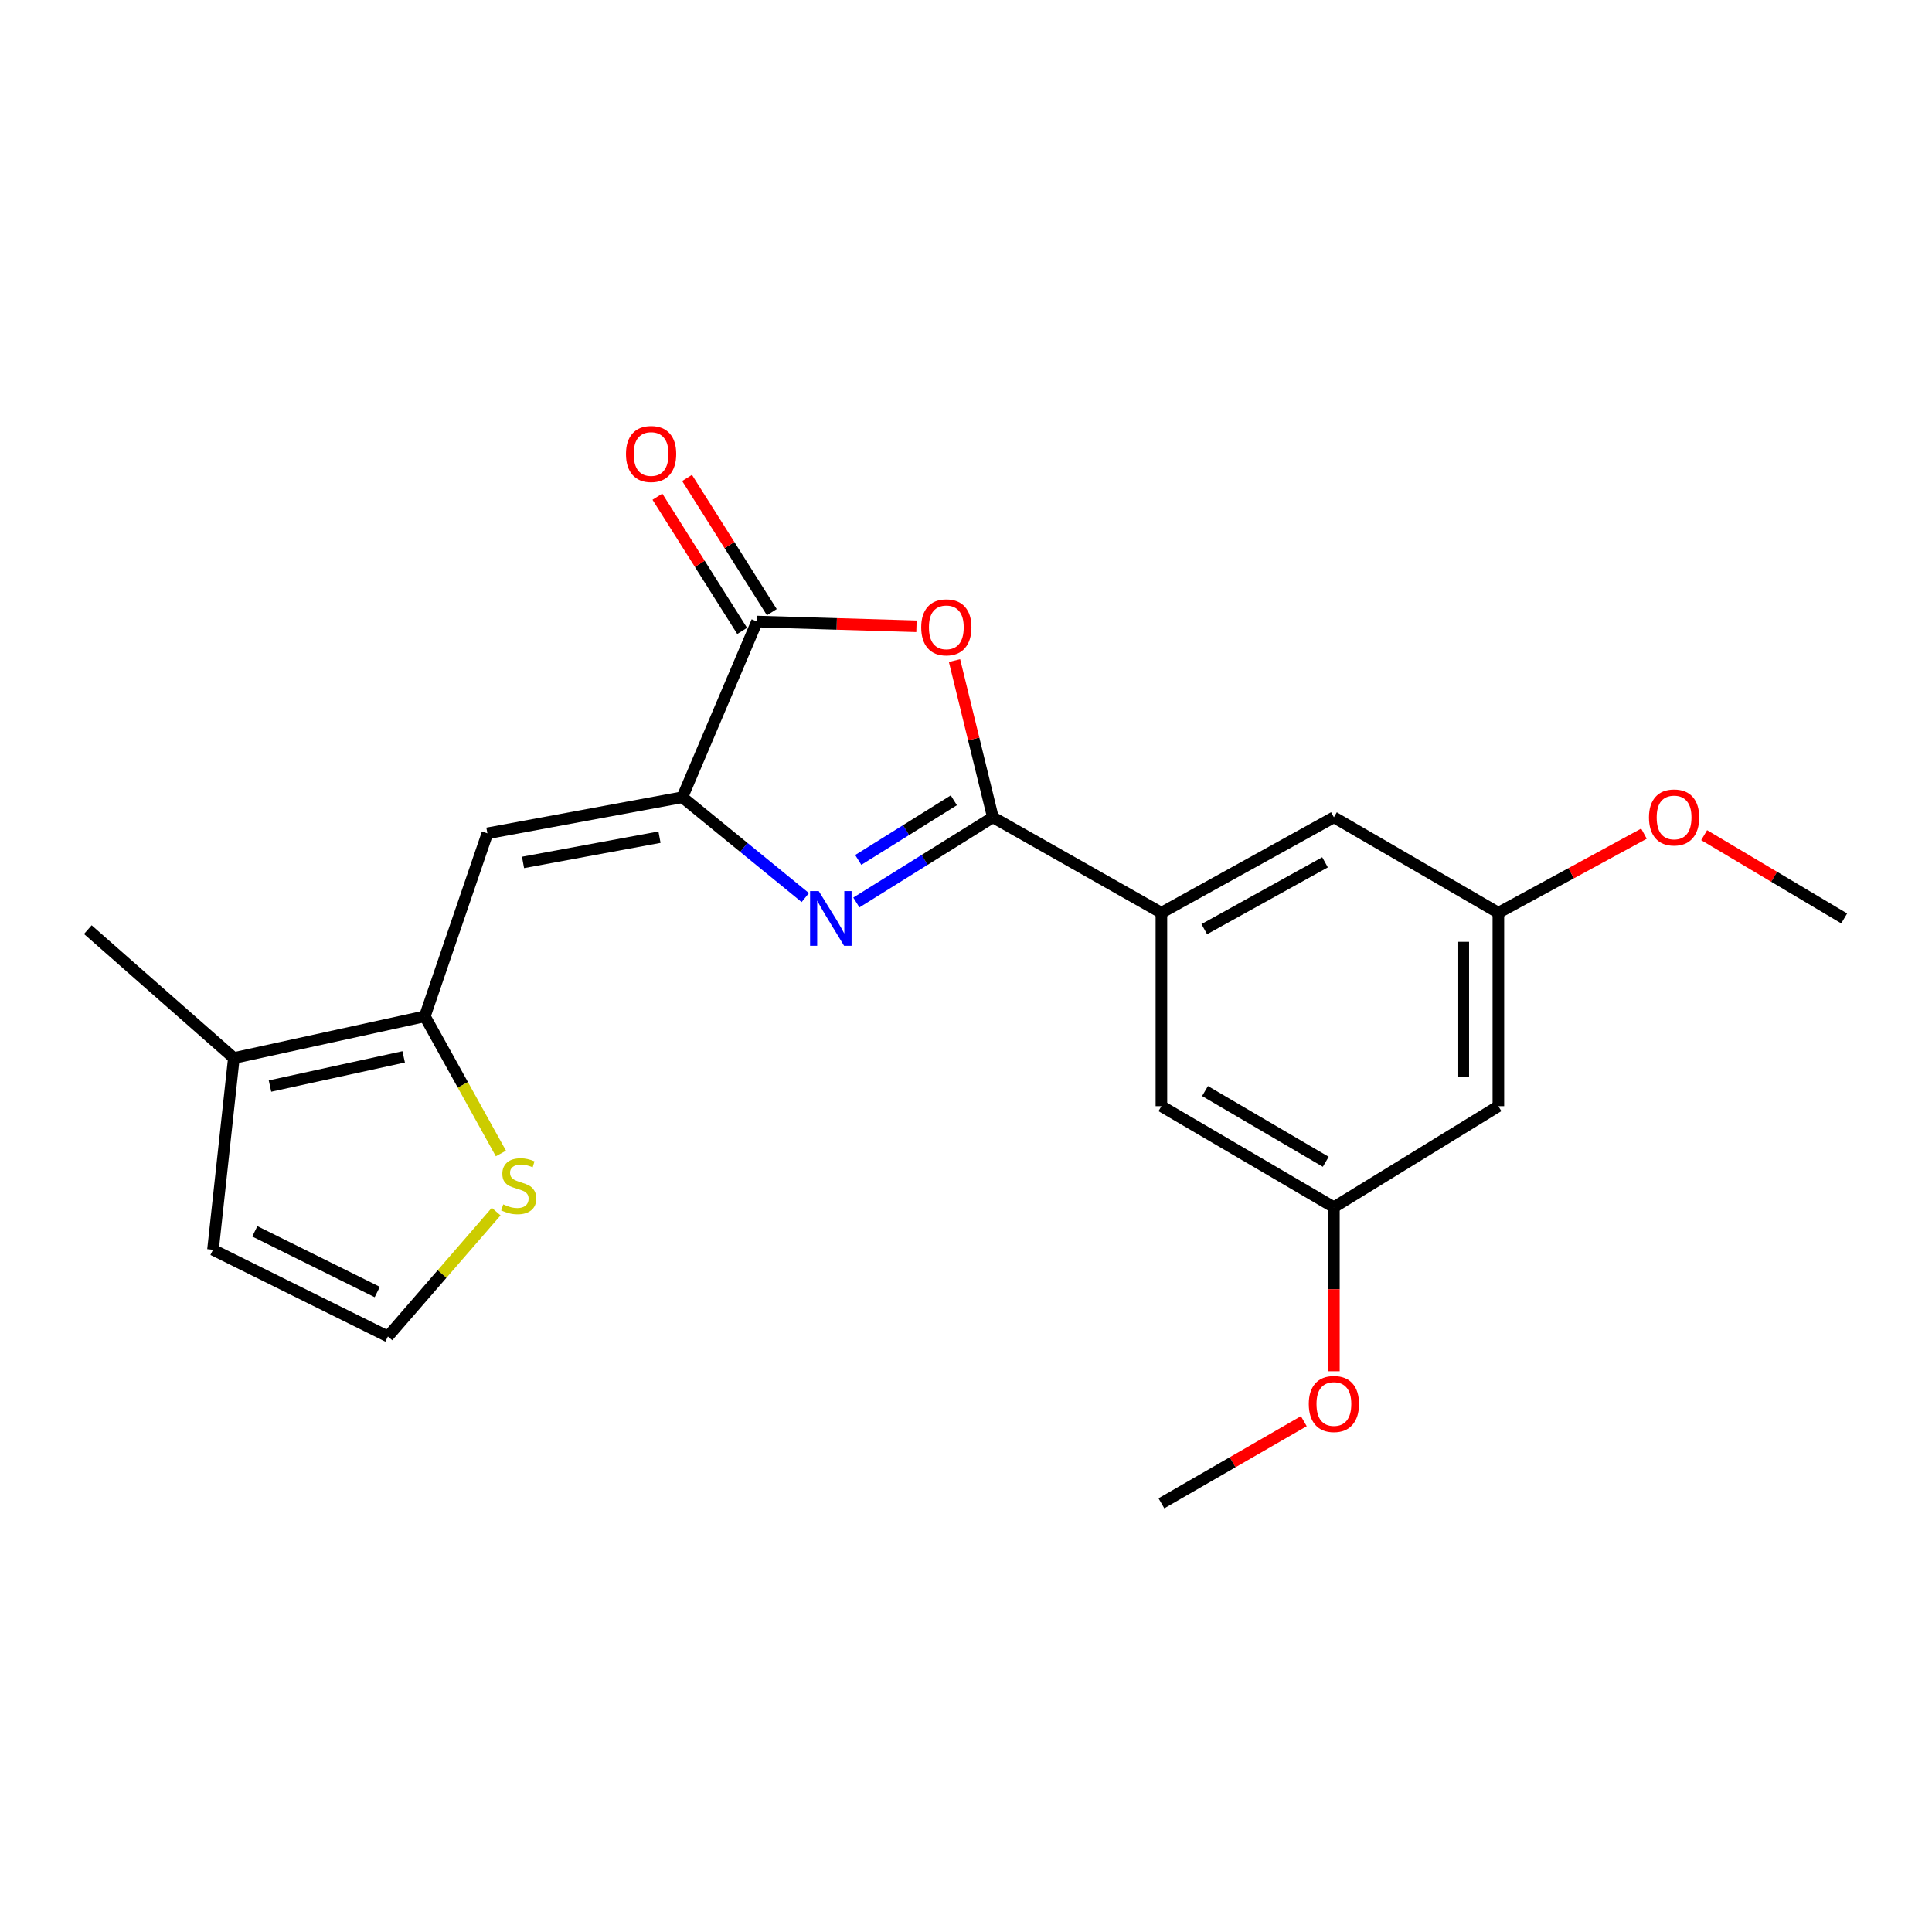 <?xml version='1.0' encoding='iso-8859-1'?>
<svg version='1.1' baseProfile='full'
              xmlns='http://www.w3.org/2000/svg'
                      xmlns:rdkit='http://www.rdkit.org/xml'
                      xmlns:xlink='http://www.w3.org/1999/xlink'
                  xml:space='preserve'
width='1000px' height='1000px' viewBox='0 0 1000 1000'>
<!-- END OF HEADER -->
<rect style='opacity:1.0;fill:#FFFFFF;stroke:none' width='1000' height='1000' x='0' y='0'> </rect>
<path class='bond-0' d='M 443.245,467.131 L 478.581,445.08' style='fill:none;fill-rule:evenodd;stroke:#0000FF;stroke-width:6px;stroke-linecap:butt;stroke-linejoin:miter;stroke-opacity:1' />
<path class='bond-0' d='M 478.581,445.08 L 513.917,423.03' style='fill:none;fill-rule:evenodd;stroke:#000000;stroke-width:6px;stroke-linecap:butt;stroke-linejoin:miter;stroke-opacity:1' />
<path class='bond-0' d='M 444.229,445.105 L 468.964,429.67' style='fill:none;fill-rule:evenodd;stroke:#0000FF;stroke-width:6px;stroke-linecap:butt;stroke-linejoin:miter;stroke-opacity:1' />
<path class='bond-0' d='M 468.964,429.67 L 493.699,414.234' style='fill:none;fill-rule:evenodd;stroke:#000000;stroke-width:6px;stroke-linecap:butt;stroke-linejoin:miter;stroke-opacity:1' />
<path class='bond-1' d='M 416.814,464.586 L 384.999,438.621' style='fill:none;fill-rule:evenodd;stroke:#0000FF;stroke-width:6px;stroke-linecap:butt;stroke-linejoin:miter;stroke-opacity:1' />
<path class='bond-1' d='M 384.999,438.621 L 353.184,412.655' style='fill:none;fill-rule:evenodd;stroke:#000000;stroke-width:6px;stroke-linecap:butt;stroke-linejoin:miter;stroke-opacity:1' />
<path class='bond-2' d='M 513.917,423.03 L 503.984,382.473' style='fill:none;fill-rule:evenodd;stroke:#000000;stroke-width:6px;stroke-linecap:butt;stroke-linejoin:miter;stroke-opacity:1' />
<path class='bond-2' d='M 503.984,382.473 L 494.052,341.917' style='fill:none;fill-rule:evenodd;stroke:#FF0000;stroke-width:6px;stroke-linecap:butt;stroke-linejoin:miter;stroke-opacity:1' />
<path class='bond-6' d='M 513.917,423.03 L 601.14,472.459' style='fill:none;fill-rule:evenodd;stroke:#000000;stroke-width:6px;stroke-linecap:butt;stroke-linejoin:miter;stroke-opacity:1' />
<path class='bond-3' d='M 353.184,412.655 L 391.816,321.708' style='fill:none;fill-rule:evenodd;stroke:#000000;stroke-width:6px;stroke-linecap:butt;stroke-linejoin:miter;stroke-opacity:1' />
<path class='bond-4' d='M 353.184,412.655 L 252.276,431.335' style='fill:none;fill-rule:evenodd;stroke:#000000;stroke-width:6px;stroke-linecap:butt;stroke-linejoin:miter;stroke-opacity:1' />
<path class='bond-4' d='M 341.355,433.319 L 270.719,446.395' style='fill:none;fill-rule:evenodd;stroke:#000000;stroke-width:6px;stroke-linecap:butt;stroke-linejoin:miter;stroke-opacity:1' />
<path class='bond-22' d='M 474.366,324.164 L 433.091,322.936' style='fill:none;fill-rule:evenodd;stroke:#FF0000;stroke-width:6px;stroke-linecap:butt;stroke-linejoin:miter;stroke-opacity:1' />
<path class='bond-22' d='M 433.091,322.936 L 391.816,321.708' style='fill:none;fill-rule:evenodd;stroke:#000000;stroke-width:6px;stroke-linecap:butt;stroke-linejoin:miter;stroke-opacity:1' />
<path class='bond-13' d='M 399.495,316.858 L 377.561,282.122' style='fill:none;fill-rule:evenodd;stroke:#000000;stroke-width:6px;stroke-linecap:butt;stroke-linejoin:miter;stroke-opacity:1' />
<path class='bond-13' d='M 377.561,282.122 L 355.627,247.385' style='fill:none;fill-rule:evenodd;stroke:#FF0000;stroke-width:6px;stroke-linecap:butt;stroke-linejoin:miter;stroke-opacity:1' />
<path class='bond-13' d='M 384.136,326.557 L 362.202,291.82' style='fill:none;fill-rule:evenodd;stroke:#000000;stroke-width:6px;stroke-linecap:butt;stroke-linejoin:miter;stroke-opacity:1' />
<path class='bond-13' d='M 362.202,291.82 L 340.268,257.084' style='fill:none;fill-rule:evenodd;stroke:#FF0000;stroke-width:6px;stroke-linecap:butt;stroke-linejoin:miter;stroke-opacity:1' />
<path class='bond-5' d='M 252.276,431.335 L 219.892,526.037' style='fill:none;fill-rule:evenodd;stroke:#000000;stroke-width:6px;stroke-linecap:butt;stroke-linejoin:miter;stroke-opacity:1' />
<path class='bond-7' d='M 219.892,526.037 L 121.042,547.633' style='fill:none;fill-rule:evenodd;stroke:#000000;stroke-width:6px;stroke-linecap:butt;stroke-linejoin:miter;stroke-opacity:1' />
<path class='bond-7' d='M 208.941,547.023 L 139.747,562.14' style='fill:none;fill-rule:evenodd;stroke:#000000;stroke-width:6px;stroke-linecap:butt;stroke-linejoin:miter;stroke-opacity:1' />
<path class='bond-8' d='M 219.892,526.037 L 239.578,561.538' style='fill:none;fill-rule:evenodd;stroke:#000000;stroke-width:6px;stroke-linecap:butt;stroke-linejoin:miter;stroke-opacity:1' />
<path class='bond-8' d='M 239.578,561.538 L 259.265,597.039' style='fill:none;fill-rule:evenodd;stroke:#CCCC00;stroke-width:6px;stroke-linecap:butt;stroke-linejoin:miter;stroke-opacity:1' />
<path class='bond-10' d='M 601.14,472.459 L 690.422,423.03' style='fill:none;fill-rule:evenodd;stroke:#000000;stroke-width:6px;stroke-linecap:butt;stroke-linejoin:miter;stroke-opacity:1' />
<path class='bond-10' d='M 623.331,480.937 L 685.829,446.336' style='fill:none;fill-rule:evenodd;stroke:#000000;stroke-width:6px;stroke-linecap:butt;stroke-linejoin:miter;stroke-opacity:1' />
<path class='bond-11' d='M 601.14,472.459 L 601.14,572.55' style='fill:none;fill-rule:evenodd;stroke:#000000;stroke-width:6px;stroke-linecap:butt;stroke-linejoin:miter;stroke-opacity:1' />
<path class='bond-12' d='M 121.042,547.633 L 110.244,646.876' style='fill:none;fill-rule:evenodd;stroke:#000000;stroke-width:6px;stroke-linecap:butt;stroke-linejoin:miter;stroke-opacity:1' />
<path class='bond-19' d='M 121.042,547.633 L 45.455,481.179' style='fill:none;fill-rule:evenodd;stroke:#000000;stroke-width:6px;stroke-linecap:butt;stroke-linejoin:miter;stroke-opacity:1' />
<path class='bond-9' d='M 256.82,627.117 L 228.799,659.436' style='fill:none;fill-rule:evenodd;stroke:#CCCC00;stroke-width:6px;stroke-linecap:butt;stroke-linejoin:miter;stroke-opacity:1' />
<path class='bond-9' d='M 228.799,659.436 L 200.778,691.754' style='fill:none;fill-rule:evenodd;stroke:#000000;stroke-width:6px;stroke-linecap:butt;stroke-linejoin:miter;stroke-opacity:1' />
<path class='bond-24' d='M 200.778,691.754 L 110.244,646.876' style='fill:none;fill-rule:evenodd;stroke:#000000;stroke-width:6px;stroke-linecap:butt;stroke-linejoin:miter;stroke-opacity:1' />
<path class='bond-24' d='M 195.265,668.747 L 131.892,637.333' style='fill:none;fill-rule:evenodd;stroke:#000000;stroke-width:6px;stroke-linecap:butt;stroke-linejoin:miter;stroke-opacity:1' />
<path class='bond-16' d='M 690.422,423.03 L 775.557,472.459' style='fill:none;fill-rule:evenodd;stroke:#000000;stroke-width:6px;stroke-linecap:butt;stroke-linejoin:miter;stroke-opacity:1' />
<path class='bond-15' d='M 601.14,572.55 L 690.422,624.856' style='fill:none;fill-rule:evenodd;stroke:#000000;stroke-width:6px;stroke-linecap:butt;stroke-linejoin:miter;stroke-opacity:1' />
<path class='bond-15' d='M 623.715,564.722 L 686.212,601.336' style='fill:none;fill-rule:evenodd;stroke:#000000;stroke-width:6px;stroke-linecap:butt;stroke-linejoin:miter;stroke-opacity:1' />
<path class='bond-14' d='M 775.557,572.55 L 690.422,624.856' style='fill:none;fill-rule:evenodd;stroke:#000000;stroke-width:6px;stroke-linecap:butt;stroke-linejoin:miter;stroke-opacity:1' />
<path class='bond-23' d='M 775.557,572.55 L 775.557,472.459' style='fill:none;fill-rule:evenodd;stroke:#000000;stroke-width:6px;stroke-linecap:butt;stroke-linejoin:miter;stroke-opacity:1' />
<path class='bond-23' d='M 757.392,557.536 L 757.392,487.473' style='fill:none;fill-rule:evenodd;stroke:#000000;stroke-width:6px;stroke-linecap:butt;stroke-linejoin:miter;stroke-opacity:1' />
<path class='bond-17' d='M 690.422,624.856 L 690.422,667.307' style='fill:none;fill-rule:evenodd;stroke:#000000;stroke-width:6px;stroke-linecap:butt;stroke-linejoin:miter;stroke-opacity:1' />
<path class='bond-17' d='M 690.422,667.307 L 690.422,709.758' style='fill:none;fill-rule:evenodd;stroke:#FF0000;stroke-width:6px;stroke-linecap:butt;stroke-linejoin:miter;stroke-opacity:1' />
<path class='bond-18' d='M 775.557,472.459 L 813.237,451.98' style='fill:none;fill-rule:evenodd;stroke:#000000;stroke-width:6px;stroke-linecap:butt;stroke-linejoin:miter;stroke-opacity:1' />
<path class='bond-18' d='M 813.237,451.98 L 850.917,431.502' style='fill:none;fill-rule:evenodd;stroke:#FF0000;stroke-width:6px;stroke-linecap:butt;stroke-linejoin:miter;stroke-opacity:1' />
<path class='bond-21' d='M 674.846,735.605 L 637.993,756.857' style='fill:none;fill-rule:evenodd;stroke:#FF0000;stroke-width:6px;stroke-linecap:butt;stroke-linejoin:miter;stroke-opacity:1' />
<path class='bond-21' d='M 637.993,756.857 L 601.14,778.11' style='fill:none;fill-rule:evenodd;stroke:#000000;stroke-width:6px;stroke-linecap:butt;stroke-linejoin:miter;stroke-opacity:1' />
<path class='bond-20' d='M 882.065,432.281 L 918.305,453.829' style='fill:none;fill-rule:evenodd;stroke:#FF0000;stroke-width:6px;stroke-linecap:butt;stroke-linejoin:miter;stroke-opacity:1' />
<path class='bond-20' d='M 918.305,453.829 L 954.545,475.376' style='fill:none;fill-rule:evenodd;stroke:#000000;stroke-width:6px;stroke-linecap:butt;stroke-linejoin:miter;stroke-opacity:1' />
<path  class='atom-0' d='M 423.773 461.216
L 433.053 476.216
Q 433.973 477.696, 435.453 480.376
Q 436.933 483.056, 437.013 483.216
L 437.013 461.216
L 440.773 461.216
L 440.773 489.536
L 436.893 489.536
L 426.933 473.136
Q 425.773 471.216, 424.533 469.016
Q 423.333 466.816, 422.973 466.136
L 422.973 489.536
L 419.293 489.536
L 419.293 461.216
L 423.773 461.216
' fill='#0000FF'/>
<path  class='atom-3' d='M 476.817 324.704
Q 476.817 317.904, 480.177 314.104
Q 483.537 310.304, 489.817 310.304
Q 496.097 310.304, 499.457 314.104
Q 502.817 317.904, 502.817 324.704
Q 502.817 331.584, 499.417 335.504
Q 496.017 339.384, 489.817 339.384
Q 483.577 339.384, 480.177 335.504
Q 476.817 331.624, 476.817 324.704
M 489.817 336.184
Q 494.137 336.184, 496.457 333.304
Q 498.817 330.384, 498.817 324.704
Q 498.817 319.144, 496.457 316.344
Q 494.137 313.504, 489.817 313.504
Q 485.497 313.504, 483.137 316.304
Q 480.817 319.104, 480.817 324.704
Q 480.817 330.424, 483.137 333.304
Q 485.497 336.184, 489.817 336.184
' fill='#FF0000'/>
<path  class='atom-9' d='M 260.484 623.384
Q 260.804 623.504, 262.124 624.064
Q 263.444 624.624, 264.884 624.984
Q 266.364 625.304, 267.804 625.304
Q 270.484 625.304, 272.044 624.024
Q 273.604 622.704, 273.604 620.424
Q 273.604 618.864, 272.804 617.904
Q 272.044 616.944, 270.844 616.424
Q 269.644 615.904, 267.644 615.304
Q 265.124 614.544, 263.604 613.824
Q 262.124 613.104, 261.044 611.584
Q 260.004 610.064, 260.004 607.504
Q 260.004 603.944, 262.404 601.744
Q 264.844 599.544, 269.644 599.544
Q 272.924 599.544, 276.644 601.104
L 275.724 604.184
Q 272.324 602.784, 269.764 602.784
Q 267.004 602.784, 265.484 603.944
Q 263.964 605.064, 264.004 607.024
Q 264.004 608.544, 264.764 609.464
Q 265.564 610.384, 266.684 610.904
Q 267.844 611.424, 269.764 612.024
Q 272.324 612.824, 273.844 613.624
Q 275.364 614.424, 276.444 616.064
Q 277.564 617.664, 277.564 620.424
Q 277.564 624.344, 274.924 626.464
Q 272.324 628.544, 267.964 628.544
Q 265.444 628.544, 263.524 627.984
Q 261.644 627.464, 259.404 626.544
L 260.484 623.384
' fill='#CCCC00'/>
<path  class='atom-14' d='M 324.007 234.988
Q 324.007 228.188, 327.367 224.388
Q 330.727 220.588, 337.007 220.588
Q 343.287 220.588, 346.647 224.388
Q 350.007 228.188, 350.007 234.988
Q 350.007 241.868, 346.607 245.788
Q 343.207 249.668, 337.007 249.668
Q 330.767 249.668, 327.367 245.788
Q 324.007 241.908, 324.007 234.988
M 337.007 246.468
Q 341.327 246.468, 343.647 243.588
Q 346.007 240.668, 346.007 234.988
Q 346.007 229.428, 343.647 226.628
Q 341.327 223.788, 337.007 223.788
Q 332.687 223.788, 330.327 226.588
Q 328.007 229.388, 328.007 234.988
Q 328.007 240.708, 330.327 243.588
Q 332.687 246.468, 337.007 246.468
' fill='#FF0000'/>
<path  class='atom-18' d='M 677.422 726.702
Q 677.422 719.902, 680.782 716.102
Q 684.142 712.302, 690.422 712.302
Q 696.702 712.302, 700.062 716.102
Q 703.422 719.902, 703.422 726.702
Q 703.422 733.582, 700.022 737.502
Q 696.622 741.382, 690.422 741.382
Q 684.182 741.382, 680.782 737.502
Q 677.422 733.622, 677.422 726.702
M 690.422 738.182
Q 694.742 738.182, 697.062 735.302
Q 699.422 732.382, 699.422 726.702
Q 699.422 721.142, 697.062 718.342
Q 694.742 715.502, 690.422 715.502
Q 686.102 715.502, 683.742 718.302
Q 681.422 721.102, 681.422 726.702
Q 681.422 732.422, 683.742 735.302
Q 686.102 738.182, 690.422 738.182
' fill='#FF0000'/>
<path  class='atom-19' d='M 853.504 423.11
Q 853.504 416.31, 856.864 412.51
Q 860.224 408.71, 866.504 408.71
Q 872.784 408.71, 876.144 412.51
Q 879.504 416.31, 879.504 423.11
Q 879.504 429.99, 876.104 433.91
Q 872.704 437.79, 866.504 437.79
Q 860.264 437.79, 856.864 433.91
Q 853.504 430.03, 853.504 423.11
M 866.504 434.59
Q 870.824 434.59, 873.144 431.71
Q 875.504 428.79, 875.504 423.11
Q 875.504 417.55, 873.144 414.75
Q 870.824 411.91, 866.504 411.91
Q 862.184 411.91, 859.824 414.71
Q 857.504 417.51, 857.504 423.11
Q 857.504 428.83, 859.824 431.71
Q 862.184 434.59, 866.504 434.59
' fill='#FF0000'/>
</svg>
